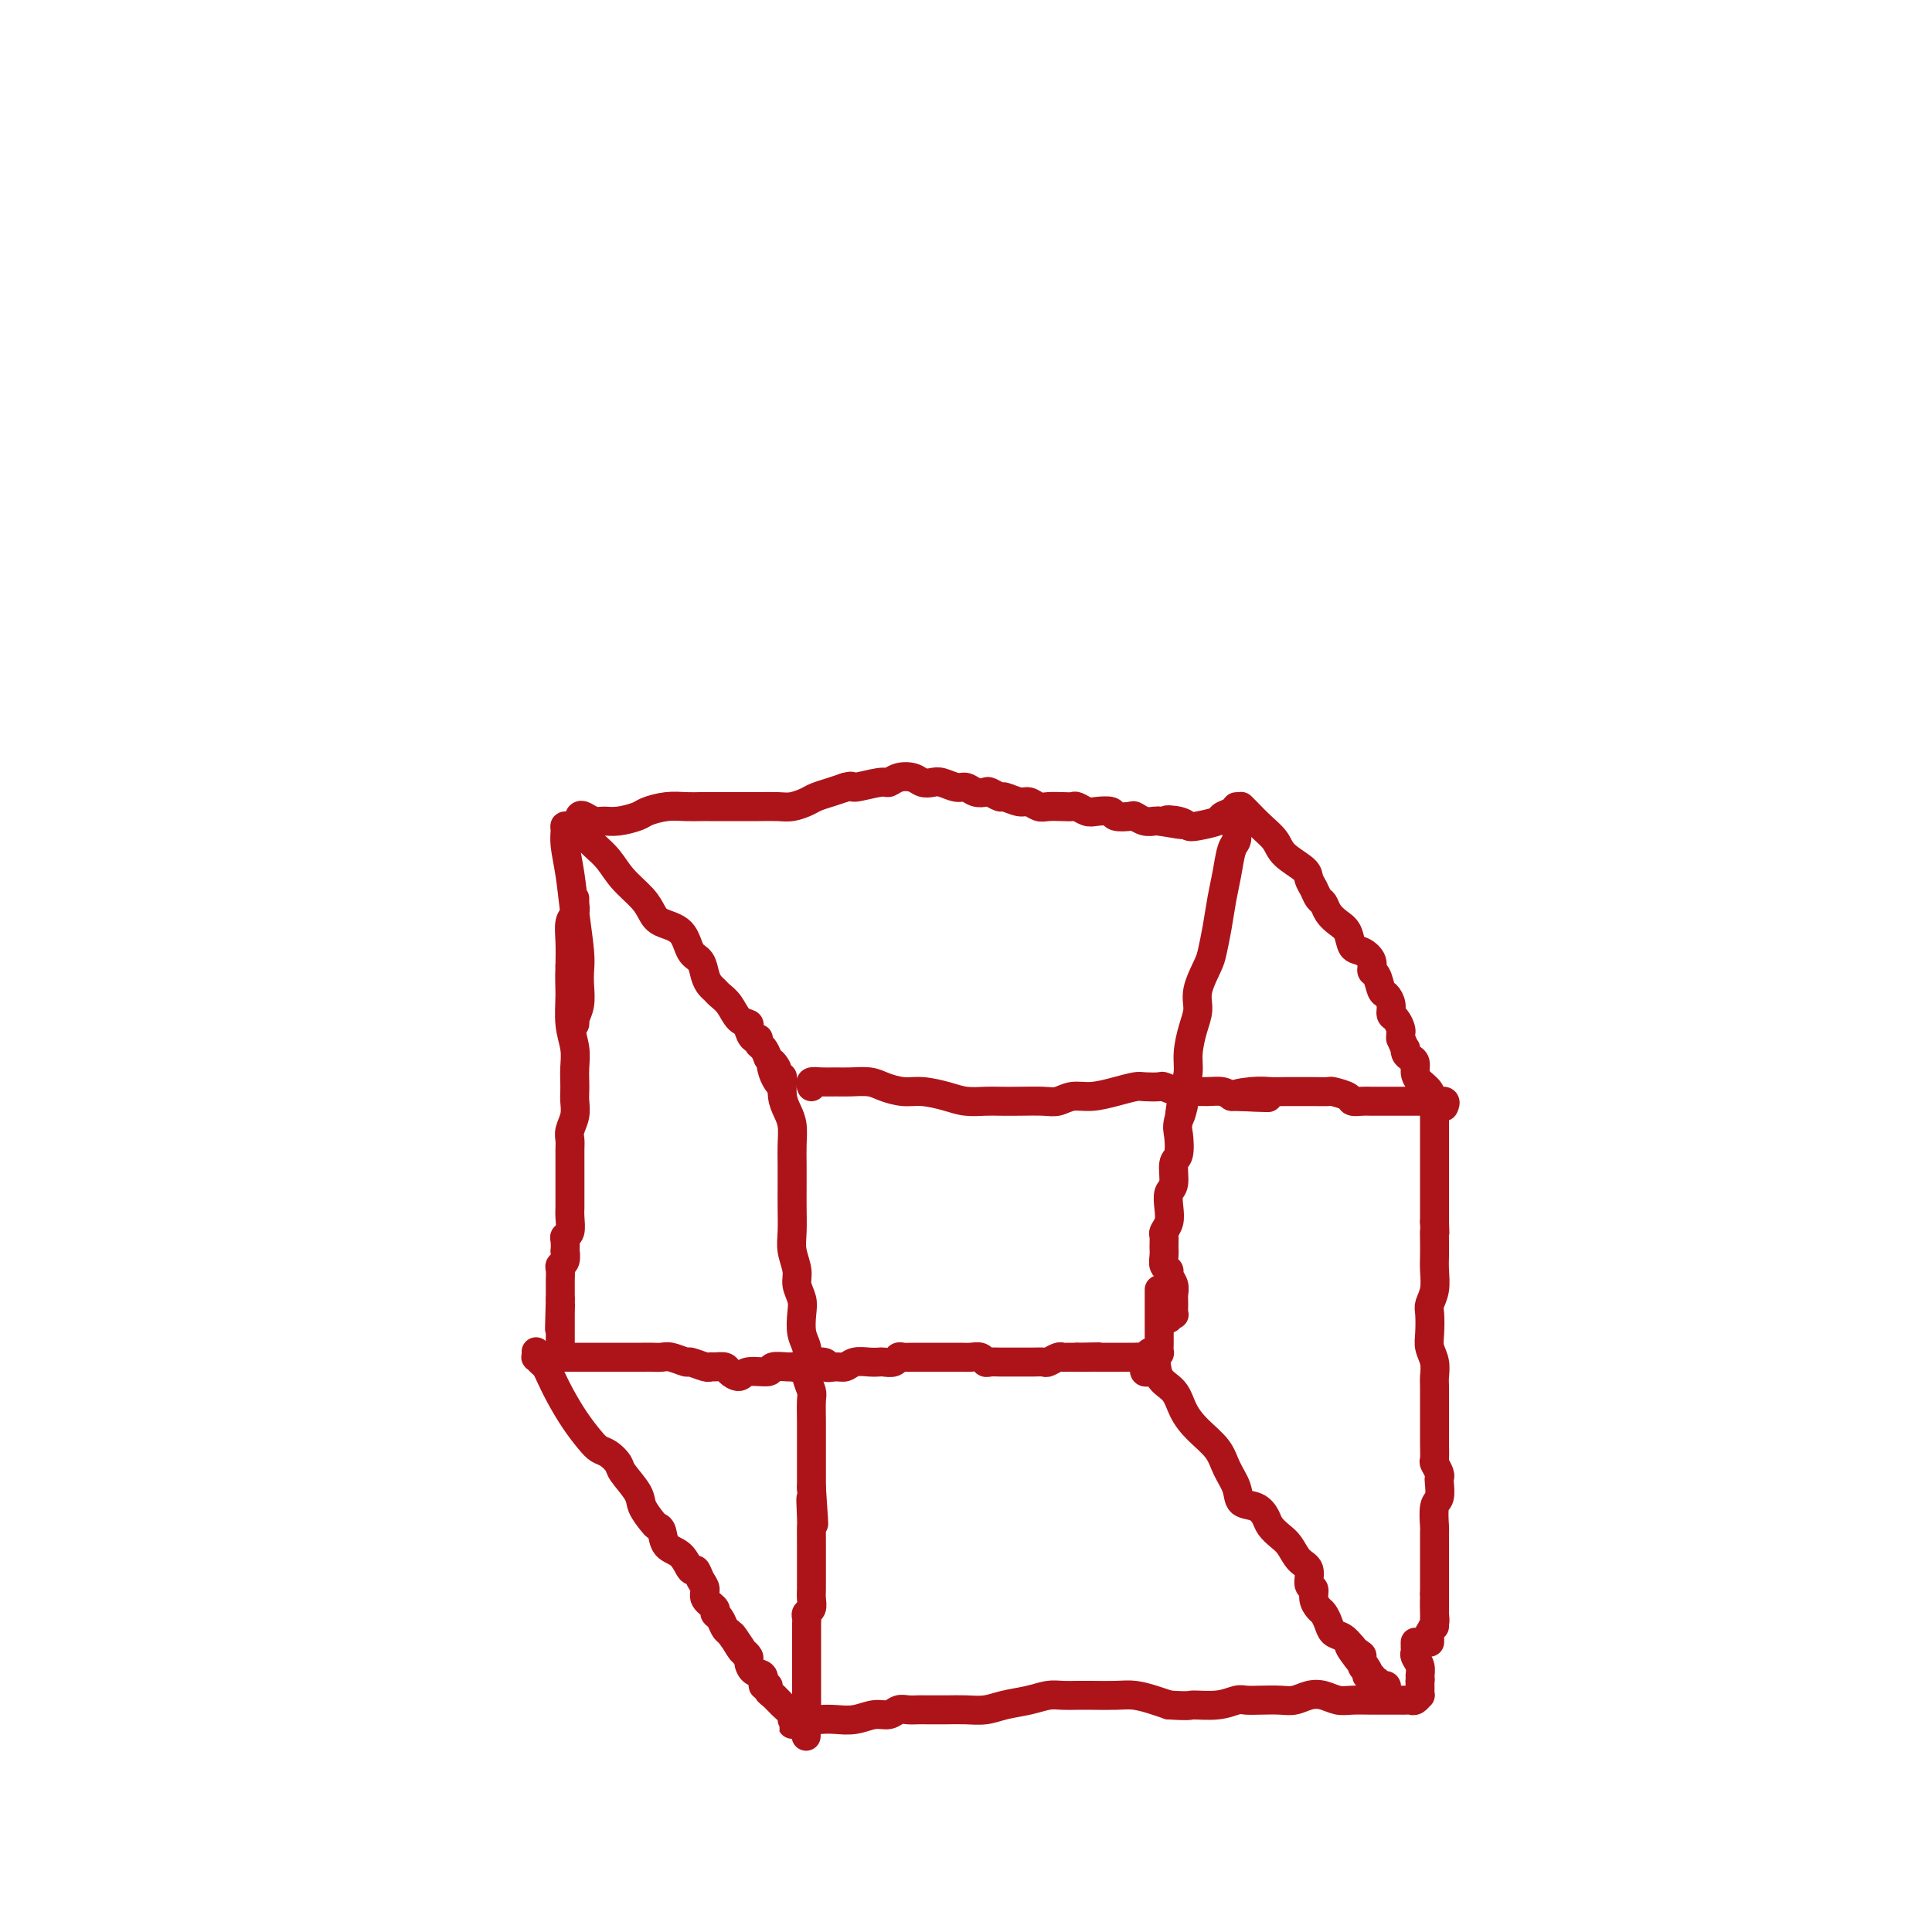<svg viewBox='0 0 400 400' version='1.1' xmlns='http://www.w3.org/2000/svg' xmlns:xlink='http://www.w3.org/1999/xlink'><g fill='none' stroke='#AD1419' stroke-width='6' stroke-linecap='round' stroke-linejoin='round'><path d='M118,172c-0.429,-0.480 -0.858,-0.961 -1,-1c-0.142,-0.039 0.004,0.362 0,1c-0.004,0.638 -0.159,1.511 0,3c0.159,1.489 0.631,3.594 1,6c0.369,2.406 0.636,5.112 1,8c0.364,2.888 0.826,5.957 1,8c0.174,2.043 0.061,3.060 0,4c-0.061,0.940 -0.069,1.802 0,3c0.069,1.198 0.215,2.731 0,4c-0.215,1.269 -0.790,2.275 -1,3c-0.210,0.725 -0.056,1.170 0,1c0.056,-0.170 0.015,-0.957 0,-1c-0.015,-0.043 -0.004,0.656 0,0c0.004,-0.656 0.001,-2.668 0,-4c-0.001,-1.332 -0.000,-1.984 0,-3c0.000,-1.016 0.000,-2.396 0,-4c-0.000,-1.604 -0.000,-3.433 0,-5c0.000,-1.567 0.001,-2.873 0,-4c-0.001,-1.127 -0.004,-2.077 0,-3c0.004,-0.923 0.015,-1.819 0,-2c-0.015,-0.181 -0.057,0.355 0,1c0.057,0.645 0.211,1.400 0,2c-0.211,0.600 -0.788,1.046 -1,2c-0.212,0.954 -0.061,2.415 0,4c0.061,1.585 0.030,3.292 0,5'/><path d='M118,200c-0.138,2.918 0.015,4.213 0,6c-0.015,1.787 -0.200,4.064 0,6c0.200,1.936 0.785,3.529 1,5c0.215,1.471 0.059,2.820 0,4c-0.059,1.180 -0.019,2.193 0,3c0.019,0.807 0.019,1.410 0,2c-0.019,0.590 -0.058,1.168 0,2c0.058,0.832 0.212,1.918 0,3c-0.212,1.082 -0.789,2.159 -1,3c-0.211,0.841 -0.057,1.447 0,2c0.057,0.553 0.015,1.054 0,2c-0.015,0.946 -0.004,2.336 0,3c0.004,0.664 0.001,0.601 0,1c-0.001,0.399 -0.001,1.260 0,2c0.001,0.740 0.001,1.357 0,2c-0.001,0.643 -0.004,1.310 0,2c0.004,0.690 0.015,1.402 0,2c-0.015,0.598 -0.057,1.082 0,2c0.057,0.918 0.211,2.268 0,3c-0.211,0.732 -0.788,0.844 -1,1c-0.212,0.156 -0.061,0.357 0,1c0.061,0.643 0.030,1.729 0,2c-0.030,0.271 -0.061,-0.274 0,0c0.061,0.274 0.212,1.368 0,2c-0.212,0.632 -0.789,0.804 -1,1c-0.211,0.196 -0.057,0.416 0,1c0.057,0.584 0.015,1.532 0,2c-0.015,0.468 -0.004,0.455 0,1c0.004,0.545 0.001,1.647 0,2c-0.001,0.353 -0.000,-0.042 0,0c0.000,0.042 0.000,0.521 0,1'/><path d='M116,269c-0.309,11.064 -0.083,4.225 0,2c0.083,-2.225 0.022,0.163 0,1c-0.022,0.837 -0.006,0.122 0,0c0.006,-0.122 0.002,0.347 0,1c-0.002,0.653 -0.000,1.488 0,2c0.000,0.512 0.000,0.701 0,1c-0.000,0.299 -0.000,0.707 0,1c0.000,0.293 0.000,0.470 0,1c-0.000,0.530 -0.000,1.412 0,2c0.000,0.588 0.000,0.882 0,1c-0.000,0.118 -0.000,0.059 0,0'/><path d='M122,171c-0.452,0.121 -0.904,0.242 -1,0c-0.096,-0.242 0.162,-0.846 0,-1c-0.162,-0.154 -0.746,0.140 -1,0c-0.254,-0.140 -0.180,-0.716 0,-1c0.180,-0.284 0.465,-0.275 1,0c0.535,0.275 1.321,0.817 2,1c0.679,0.183 1.251,0.007 2,0c0.749,-0.007 1.673,0.156 3,0c1.327,-0.156 3.055,-0.630 4,-1c0.945,-0.370 1.105,-0.635 2,-1c0.895,-0.365 2.524,-0.830 4,-1c1.476,-0.170 2.799,-0.046 4,0c1.201,0.046 2.278,0.012 3,0c0.722,-0.012 1.087,-0.003 2,0c0.913,0.003 2.373,0.001 3,0c0.627,-0.001 0.422,0.001 1,0c0.578,-0.001 1.941,-0.003 3,0c1.059,0.003 1.816,0.012 3,0c1.184,-0.012 2.795,-0.045 4,0c1.205,0.045 2.002,0.167 3,0c0.998,-0.167 2.195,-0.622 3,-1c0.805,-0.378 1.217,-0.679 2,-1c0.783,-0.321 1.938,-0.663 3,-1c1.062,-0.337 2.031,-0.668 3,-1'/><path d='M175,163c1.878,-0.554 1.073,0.061 2,0c0.927,-0.061 3.585,-0.797 5,-1c1.415,-0.203 1.587,0.128 2,0c0.413,-0.128 1.068,-0.715 2,-1c0.932,-0.285 2.140,-0.269 3,0c0.860,0.269 1.371,0.789 2,1c0.629,0.211 1.375,0.113 2,0c0.625,-0.113 1.127,-0.240 2,0c0.873,0.240 2.117,0.848 3,1c0.883,0.152 1.407,-0.151 2,0c0.593,0.151 1.256,0.757 2,1c0.744,0.243 1.568,0.122 2,0c0.432,-0.122 0.472,-0.244 1,0c0.528,0.244 1.545,0.854 2,1c0.455,0.146 0.347,-0.171 1,0c0.653,0.171 2.065,0.830 3,1c0.935,0.170 1.392,-0.150 2,0c0.608,0.150 1.366,0.771 2,1c0.634,0.229 1.143,0.065 2,0c0.857,-0.065 2.063,-0.031 3,0c0.937,0.031 1.607,0.060 2,0c0.393,-0.060 0.509,-0.209 1,0c0.491,0.209 1.358,0.774 2,1c0.642,0.226 1.060,0.112 2,0c0.940,-0.112 2.401,-0.222 3,0c0.599,0.222 0.335,0.778 1,1c0.665,0.222 2.258,0.112 3,0c0.742,-0.112 0.632,-0.226 1,0c0.368,0.226 1.215,0.792 2,1c0.785,0.208 1.510,0.060 2,0c0.490,-0.060 0.745,-0.030 1,0'/><path d='M240,170c8.250,1.408 3.374,0.427 2,0c-1.374,-0.427 0.754,-0.300 2,0c1.246,0.300 1.608,0.771 2,1c0.392,0.229 0.813,0.214 2,0c1.187,-0.214 3.141,-0.629 4,-1c0.859,-0.371 0.622,-0.699 1,-1c0.378,-0.301 1.369,-0.575 2,-1c0.631,-0.425 0.901,-1.000 1,-1c0.099,-0.000 0.027,0.574 0,1c-0.027,0.426 -0.007,0.705 0,1c0.007,0.295 0.003,0.608 0,1c-0.003,0.392 -0.004,0.865 0,1c0.004,0.135 0.012,-0.068 0,0c-0.012,0.068 -0.045,0.407 0,1c0.045,0.593 0.167,1.441 0,2c-0.167,0.559 -0.622,0.828 -1,2c-0.378,1.172 -0.677,3.246 -1,5c-0.323,1.754 -0.669,3.190 -1,5c-0.331,1.810 -0.648,3.996 -1,6c-0.352,2.004 -0.738,3.826 -1,5c-0.262,1.174 -0.400,1.700 -1,3c-0.600,1.300 -1.663,3.376 -2,5c-0.337,1.624 0.050,2.797 0,4c-0.050,1.203 -0.539,2.436 -1,4c-0.461,1.564 -0.893,3.460 -1,5c-0.107,1.540 0.112,2.726 0,4c-0.112,1.274 -0.556,2.637 -1,4'/><path d='M245,226c-1.642,9.039 -0.248,4.135 0,3c0.248,-1.135 -0.651,1.499 -1,3c-0.349,1.501 -0.150,1.868 0,3c0.150,1.132 0.250,3.030 0,4c-0.250,0.970 -0.851,1.012 -1,2c-0.149,0.988 0.152,2.923 0,4c-0.152,1.077 -0.759,1.296 -1,2c-0.241,0.704 -0.117,1.893 0,3c0.117,1.107 0.228,2.131 0,3c-0.228,0.869 -0.794,1.585 -1,2c-0.206,0.415 -0.051,0.531 0,1c0.051,0.469 -0.001,1.291 0,2c0.001,0.709 0.057,1.306 0,2c-0.057,0.694 -0.225,1.484 0,2c0.225,0.516 0.845,0.757 1,1c0.155,0.243 -0.155,0.489 0,1c0.155,0.511 0.775,1.286 1,2c0.225,0.714 0.057,1.367 0,2c-0.057,0.633 -0.001,1.245 0,2c0.001,0.755 -0.052,1.653 0,2c0.052,0.347 0.210,0.145 0,0c-0.210,-0.145 -0.787,-0.231 -1,0c-0.213,0.231 -0.061,0.780 0,1c0.061,0.220 0.030,0.110 0,0'/><path d='M114,281c0.240,0.000 0.480,0.000 1,0c0.520,-0.000 1.320,-0.000 2,0c0.680,0.000 1.239,0.000 2,0c0.761,-0.000 1.723,-0.000 3,0c1.277,0.000 2.870,0.000 4,0c1.130,-0.000 1.796,-0.001 3,0c1.204,0.001 2.947,0.004 4,0c1.053,-0.004 1.418,-0.016 2,0c0.582,0.016 1.382,0.061 2,0c0.618,-0.061 1.055,-0.227 2,0c0.945,0.227 2.399,0.845 3,1c0.601,0.155 0.350,-0.155 1,0c0.650,0.155 2.201,0.776 3,1c0.799,0.224 0.848,0.051 1,0c0.152,-0.051 0.409,0.021 1,0c0.591,-0.021 1.518,-0.134 2,0c0.482,0.134 0.519,0.515 1,1c0.481,0.485 1.407,1.072 2,1c0.593,-0.072 0.852,-0.804 2,-1c1.148,-0.196 3.185,0.145 4,0c0.815,-0.145 0.407,-0.775 1,-1c0.593,-0.225 2.186,-0.046 3,0c0.814,0.046 0.848,-0.040 1,0c0.152,0.040 0.422,0.207 1,0c0.578,-0.207 1.463,-0.786 2,-1c0.537,-0.214 0.725,-0.061 1,0c0.275,0.061 0.638,0.031 1,0'/><path d='M169,282c2.834,-0.233 1.917,0.684 2,1c0.083,0.316 1.164,0.032 2,0c0.836,-0.032 1.427,0.187 2,0c0.573,-0.187 1.127,-0.781 2,-1c0.873,-0.219 2.065,-0.062 3,0c0.935,0.062 1.612,0.031 2,0c0.388,-0.031 0.488,-0.061 1,0c0.512,0.061 1.435,0.212 2,0c0.565,-0.212 0.773,-0.789 1,-1c0.227,-0.211 0.473,-0.057 1,0c0.527,0.057 1.334,0.015 2,0c0.666,-0.015 1.189,-0.004 2,0c0.811,0.004 1.909,-0.000 3,0c1.091,0.000 2.176,0.004 3,0c0.824,-0.004 1.386,-0.015 2,0c0.614,0.015 1.281,0.057 2,0c0.719,-0.057 1.490,-0.211 2,0c0.510,0.211 0.759,0.789 1,1c0.241,0.211 0.473,0.057 1,0c0.527,-0.057 1.350,-0.015 2,0c0.650,0.015 1.129,0.005 2,0c0.871,-0.005 2.135,-0.005 3,0c0.865,0.005 1.331,0.015 2,0c0.669,-0.015 1.541,-0.057 2,0c0.459,0.057 0.505,0.211 1,0c0.495,-0.211 1.438,-0.789 2,-1c0.562,-0.211 0.742,-0.057 1,0c0.258,0.057 0.595,0.015 1,0c0.405,-0.015 0.878,-0.004 1,0c0.122,0.004 -0.108,0.001 0,0c0.108,-0.001 0.554,-0.001 1,0'/><path d='M223,281c8.467,-0.155 2.636,-0.041 1,0c-1.636,0.041 0.924,0.011 2,0c1.076,-0.011 0.670,-0.003 1,0c0.330,0.003 1.398,0.001 2,0c0.602,-0.001 0.738,-0.000 1,0c0.262,0.000 0.648,0.000 1,0c0.352,-0.000 0.668,0.000 1,0c0.332,-0.000 0.680,-0.000 1,0c0.320,0.000 0.610,0.001 1,0c0.390,-0.001 0.878,-0.004 1,0c0.122,0.004 -0.122,0.015 0,0c0.122,-0.015 0.611,-0.057 1,0c0.389,0.057 0.679,0.213 1,0c0.321,-0.213 0.675,-0.796 1,-1c0.325,-0.204 0.623,-0.031 1,0c0.377,0.031 0.833,-0.082 1,0c0.167,0.082 0.045,0.360 0,0c-0.045,-0.360 -0.012,-1.357 0,-2c0.012,-0.643 0.003,-0.933 0,-2c-0.003,-1.067 -0.001,-2.913 0,-4c0.001,-1.087 0.000,-1.415 0,-2c-0.000,-0.585 -0.000,-1.427 0,-2c0.000,-0.573 0.000,-0.878 0,-1c-0.000,-0.122 -0.000,-0.061 0,0'/><path d='M162,224c0.002,-0.555 0.003,-1.110 0,-1c-0.003,0.110 -0.011,0.885 0,1c0.011,0.115 0.041,-0.430 0,0c-0.041,0.430 -0.155,1.835 0,3c0.155,1.165 0.577,2.090 1,3c0.423,0.910 0.845,1.806 1,3c0.155,1.194 0.042,2.686 0,4c-0.042,1.314 -0.012,2.451 0,4c0.012,1.549 0.007,3.510 0,5c-0.007,1.490 -0.017,2.509 0,4c0.017,1.491 0.061,3.452 0,5c-0.061,1.548 -0.226,2.682 0,4c0.226,1.318 0.844,2.821 1,4c0.156,1.179 -0.151,2.034 0,3c0.151,0.966 0.759,2.044 1,3c0.241,0.956 0.116,1.792 0,3c-0.116,1.208 -0.224,2.789 0,4c0.224,1.211 0.778,2.051 1,3c0.222,0.949 0.112,2.005 0,3c-0.112,0.995 -0.226,1.929 0,3c0.226,1.071 0.793,2.281 1,3c0.207,0.719 0.056,0.949 0,2c-0.056,1.051 -0.015,2.924 0,4c0.015,1.076 0.004,1.355 0,2c-0.004,0.645 -0.001,1.658 0,3c0.001,1.342 0.000,3.015 0,4c-0.000,0.985 -0.000,1.281 0,2c0.000,0.719 0.000,1.859 0,3'/><path d='M168,308c0.928,13.513 0.249,5.296 0,3c-0.249,-2.296 -0.067,1.328 0,3c0.067,1.672 0.018,1.392 0,2c-0.018,0.608 -0.005,2.103 0,3c0.005,0.897 0.001,1.195 0,2c-0.001,0.805 -0.001,2.116 0,3c0.001,0.884 0.001,1.340 0,2c-0.001,0.660 -0.004,1.525 0,2c0.004,0.475 0.015,0.561 0,1c-0.015,0.439 -0.057,1.231 0,2c0.057,0.769 0.211,1.515 0,2c-0.211,0.485 -0.789,0.707 -1,1c-0.211,0.293 -0.057,0.655 0,1c0.057,0.345 0.015,0.674 0,1c-0.015,0.326 -0.004,0.650 0,1c0.004,0.350 0.001,0.728 0,1c-0.001,0.272 -0.000,0.439 0,1c0.000,0.561 0.000,1.517 0,2c-0.000,0.483 -0.000,0.493 0,1c0.000,0.507 0.000,1.512 0,2c-0.000,0.488 -0.000,0.458 0,1c0.000,0.542 0.000,1.654 0,2c-0.000,0.346 -0.000,-0.076 0,0c0.000,0.076 0.000,0.650 0,1c-0.000,0.350 -0.000,0.475 0,1c0.000,0.525 0.000,1.450 0,2c-0.000,0.550 -0.000,0.725 0,1c0.000,0.275 0.000,0.651 0,1c-0.000,0.349 -0.000,0.671 0,1c0.000,0.329 0.000,0.664 0,1'/><path d='M167,355c-0.167,7.833 -0.083,3.917 0,0'/><path d='M168,225c-0.152,-0.423 -0.305,-0.846 0,-1c0.305,-0.154 1.067,-0.039 2,0c0.933,0.039 2.038,0.000 3,0c0.962,-0.000 1.782,0.038 3,0c1.218,-0.038 2.836,-0.151 4,0c1.164,0.151 1.875,0.566 3,1c1.125,0.434 2.664,0.887 4,1c1.336,0.113 2.468,-0.113 4,0c1.532,0.113 3.465,0.566 5,1c1.535,0.434 2.673,0.848 4,1c1.327,0.152 2.844,0.042 4,0c1.156,-0.042 1.950,-0.015 3,0c1.050,0.015 2.355,0.019 4,0c1.645,-0.019 3.629,-0.060 5,0c1.371,0.060 2.129,0.223 3,0c0.871,-0.223 1.856,-0.830 3,-1c1.144,-0.170 2.447,0.098 4,0c1.553,-0.098 3.356,-0.563 5,-1c1.644,-0.437 3.129,-0.845 4,-1c0.871,-0.155 1.128,-0.056 2,0c0.872,0.056 2.358,0.068 3,0c0.642,-0.068 0.441,-0.215 1,0c0.559,0.215 1.879,0.792 3,1c1.121,0.208 2.043,0.045 3,0c0.957,-0.045 1.950,0.026 3,0c1.050,-0.026 2.157,-0.150 3,0c0.843,0.150 1.421,0.575 2,1'/><path d='M255,227c13.845,0.370 4.959,0.295 2,0c-2.959,-0.295 0.010,-0.811 2,-1c1.990,-0.189 2.999,-0.050 4,0c1.001,0.050 1.992,0.013 3,0c1.008,-0.013 2.032,-0.001 3,0c0.968,0.001 1.879,-0.010 3,0c1.121,0.010 2.450,0.041 3,0c0.550,-0.041 0.320,-0.155 1,0c0.680,0.155 2.271,0.577 3,1c0.729,0.423 0.597,0.845 1,1c0.403,0.155 1.339,0.041 2,0c0.661,-0.041 1.045,-0.011 2,0c0.955,0.011 2.480,0.003 4,0c1.520,-0.003 3.034,-0.002 4,0c0.966,0.002 1.383,0.004 2,0c0.617,-0.004 1.433,-0.013 2,0c0.567,0.013 0.884,0.050 1,0c0.116,-0.050 0.031,-0.185 0,0c-0.031,0.185 -0.008,0.690 0,1c0.008,0.310 0.002,0.424 0,1c-0.002,0.576 -0.001,1.612 0,2c0.001,0.388 0.000,0.126 0,1c-0.000,0.874 -0.000,2.884 0,4c0.000,1.116 0.000,1.338 0,2c-0.000,0.662 -0.000,1.765 0,3c0.000,1.235 0.000,2.602 0,4c-0.000,1.398 -0.000,2.828 0,4c0.000,1.172 0.000,2.086 0,3'/><path d='M297,253c0.155,4.239 0.043,2.335 0,2c-0.043,-0.335 -0.015,0.897 0,2c0.015,1.103 0.018,2.075 0,3c-0.018,0.925 -0.057,1.802 0,3c0.057,1.198 0.210,2.719 0,4c-0.210,1.281 -0.785,2.324 -1,3c-0.215,0.676 -0.072,0.986 0,2c0.072,1.014 0.072,2.732 0,4c-0.072,1.268 -0.215,2.085 0,3c0.215,0.915 0.790,1.928 1,3c0.210,1.072 0.056,2.202 0,3c-0.056,0.798 -0.015,1.262 0,2c0.015,0.738 0.004,1.750 0,3c-0.004,1.250 -0.002,2.740 0,4c0.002,1.260 0.004,2.292 0,3c-0.004,0.708 -0.015,1.093 0,2c0.015,0.907 0.056,2.335 0,3c-0.056,0.665 -0.210,0.567 0,1c0.210,0.433 0.785,1.398 1,2c0.215,0.602 0.072,0.841 0,1c-0.072,0.159 -0.072,0.237 0,1c0.072,0.763 0.215,2.210 0,3c-0.215,0.790 -0.790,0.921 -1,2c-0.210,1.079 -0.056,3.104 0,4c0.056,0.896 0.015,0.662 0,1c-0.015,0.338 -0.004,1.249 0,2c0.004,0.751 0.001,1.342 0,2c-0.001,0.658 -0.000,1.383 0,2c0.000,0.617 0.000,1.128 0,2c-0.000,0.872 -0.000,2.106 0,3c0.000,0.894 0.000,1.447 0,2'/><path d='M297,330c0.004,12.267 0.015,4.435 0,2c-0.015,-2.435 -0.057,0.527 0,2c0.057,1.473 0.211,1.456 0,2c-0.211,0.544 -0.789,1.649 -1,2c-0.211,0.351 -0.057,-0.050 0,0c0.057,0.050 0.015,0.552 0,1c-0.015,0.448 -0.004,0.842 0,1c0.004,0.158 0.002,0.079 0,0'/><path d='M167,355c-0.517,0.030 -1.034,0.060 -1,0c0.034,-0.060 0.620,-0.211 1,0c0.380,0.211 0.555,0.785 1,1c0.445,0.215 1.158,0.073 2,0c0.842,-0.073 1.811,-0.076 3,0c1.189,0.076 2.598,0.231 4,0c1.402,-0.231 2.799,-0.846 4,-1c1.201,-0.154 2.207,0.155 3,0c0.793,-0.155 1.373,-0.774 2,-1c0.627,-0.226 1.300,-0.061 2,0c0.700,0.061 1.425,0.017 2,0c0.575,-0.017 0.998,-0.008 2,0c1.002,0.008 2.581,0.013 4,0c1.419,-0.013 2.676,-0.046 4,0c1.324,0.046 2.714,0.170 4,0c1.286,-0.170 2.470,-0.634 4,-1c1.530,-0.366 3.408,-0.634 5,-1c1.592,-0.366 2.897,-0.830 4,-1c1.103,-0.170 2.002,-0.046 3,0c0.998,0.046 2.094,0.015 3,0c0.906,-0.015 1.621,-0.015 3,0c1.379,0.015 3.421,0.045 5,0c1.579,-0.045 2.694,-0.166 4,0c1.306,0.166 2.802,0.619 4,1c1.198,0.381 2.099,0.691 3,1'/><path d='M242,353c4.755,0.293 4.144,0.026 5,0c0.856,-0.026 3.181,0.189 5,0c1.819,-0.189 3.134,-0.782 4,-1c0.866,-0.218 1.285,-0.062 2,0c0.715,0.062 1.727,0.030 3,0c1.273,-0.030 2.805,-0.057 4,0c1.195,0.057 2.051,0.197 3,0c0.949,-0.197 1.990,-0.732 3,-1c1.010,-0.268 1.990,-0.268 3,0c1.010,0.268 2.050,0.804 3,1c0.950,0.196 1.809,0.053 3,0c1.191,-0.053 2.714,-0.014 4,0c1.286,0.014 2.333,0.004 3,0c0.667,-0.004 0.952,-0.001 1,0c0.048,0.001 -0.142,-0.000 0,0c0.142,0.000 0.615,0.001 1,0c0.385,-0.001 0.681,-0.004 1,0c0.319,0.004 0.660,0.016 1,0c0.340,-0.016 0.680,-0.060 1,0c0.320,0.060 0.622,0.223 1,0c0.378,-0.223 0.833,-0.833 1,-1c0.167,-0.167 0.045,0.110 0,0c-0.045,-0.110 -0.012,-0.607 0,-1c0.012,-0.393 0.003,-0.684 0,-1c-0.003,-0.316 -0.002,-0.658 0,-1'/><path d='M294,348c0.138,-0.753 -0.015,-0.635 0,-1c0.015,-0.365 0.200,-1.212 0,-2c-0.200,-0.788 -0.786,-1.518 -1,-2c-0.214,-0.482 -0.057,-0.717 0,-1c0.057,-0.283 0.015,-0.615 0,-1c-0.015,-0.385 -0.004,-0.824 0,-1c0.004,-0.176 0.002,-0.088 0,0'/><path d='M238,284c-0.424,0.092 -0.848,0.183 -1,0c-0.152,-0.183 -0.034,-0.641 0,-1c0.034,-0.359 -0.018,-0.619 0,-1c0.018,-0.381 0.106,-0.882 0,-1c-0.106,-0.118 -0.405,0.148 0,0c0.405,-0.148 1.514,-0.711 2,0c0.486,0.711 0.350,2.696 1,4c0.650,1.304 2.085,1.927 3,3c0.915,1.073 1.310,2.597 2,4c0.690,1.403 1.675,2.684 3,4c1.325,1.316 2.992,2.666 4,4c1.008,1.334 1.359,2.651 2,4c0.641,1.349 1.571,2.732 2,4c0.429,1.268 0.355,2.423 1,3c0.645,0.577 2.007,0.576 3,1c0.993,0.424 1.616,1.272 2,2c0.384,0.728 0.527,1.334 1,2c0.473,0.666 1.274,1.390 2,2c0.726,0.610 1.375,1.104 2,2c0.625,0.896 1.224,2.193 2,3c0.776,0.807 1.728,1.123 2,2c0.272,0.877 -0.134,2.314 0,3c0.134,0.686 0.810,0.620 1,1c0.190,0.380 -0.105,1.205 0,2c0.105,0.795 0.608,1.560 1,2c0.392,0.440 0.671,0.554 1,1c0.329,0.446 0.707,1.223 1,2c0.293,0.777 0.502,1.555 1,2c0.498,0.445 1.285,0.556 2,1c0.715,0.444 1.357,1.222 2,2'/><path d='M280,341c6.609,9.517 1.631,3.309 0,1c-1.631,-2.309 0.084,-0.720 1,0c0.916,0.720 1.034,0.570 1,1c-0.034,0.430 -0.220,1.440 0,2c0.220,0.560 0.847,0.671 1,1c0.153,0.329 -0.166,0.877 0,1c0.166,0.123 0.819,-0.178 1,0c0.181,0.178 -0.109,0.836 0,1c0.109,0.164 0.618,-0.166 1,0c0.382,0.166 0.639,0.828 1,1c0.361,0.172 0.828,-0.146 1,0c0.172,0.146 0.049,0.756 0,1c-0.049,0.244 -0.025,0.122 0,0'/><path d='M257,167c-0.044,-0.042 -0.089,-0.083 0,0c0.089,0.083 0.311,0.291 1,1c0.689,0.709 1.844,1.919 3,3c1.156,1.081 2.313,2.033 3,3c0.687,0.967 0.905,1.951 2,3c1.095,1.049 3.067,2.164 4,3c0.933,0.836 0.827,1.393 1,2c0.173,0.607 0.627,1.265 1,2c0.373,0.735 0.667,1.546 1,2c0.333,0.454 0.704,0.549 1,1c0.296,0.451 0.515,1.258 1,2c0.485,0.742 1.234,1.420 2,2c0.766,0.580 1.549,1.063 2,2c0.451,0.937 0.569,2.329 1,3c0.431,0.671 1.176,0.621 2,1c0.824,0.379 1.726,1.186 2,2c0.274,0.814 -0.080,1.635 0,2c0.080,0.365 0.595,0.273 1,1c0.405,0.727 0.700,2.274 1,3c0.300,0.726 0.606,0.632 1,1c0.394,0.368 0.876,1.198 1,2c0.124,0.802 -0.110,1.578 0,2c0.110,0.422 0.565,0.492 1,1c0.435,0.508 0.848,1.456 1,2c0.152,0.544 0.041,0.685 0,1c-0.041,0.315 -0.012,0.804 0,1c0.012,0.196 0.006,0.098 0,0'/><path d='M290,215c1.166,2.881 1.083,2.084 1,2c-0.083,-0.084 -0.164,0.544 0,1c0.164,0.456 0.573,0.741 1,1c0.427,0.259 0.873,0.494 1,1c0.127,0.506 -0.063,1.283 0,2c0.063,0.717 0.381,1.373 1,2c0.619,0.627 1.539,1.226 2,2c0.461,0.774 0.464,1.723 1,2c0.536,0.277 1.606,-0.118 2,0c0.394,0.118 0.113,0.748 0,1c-0.113,0.252 -0.056,0.126 0,0'/><path d='M120,172c0.110,-0.033 0.220,-0.066 0,0c-0.220,0.066 -0.772,0.232 -1,0c-0.228,-0.232 -0.134,-0.863 0,-1c0.134,-0.137 0.308,0.221 1,1c0.692,0.779 1.901,1.980 3,3c1.099,1.020 2.088,1.859 3,3c0.912,1.141 1.746,2.583 3,4c1.254,1.417 2.926,2.810 4,4c1.074,1.190 1.548,2.176 2,3c0.452,0.824 0.880,1.484 2,2c1.120,0.516 2.930,0.887 4,2c1.070,1.113 1.400,2.967 2,4c0.600,1.033 1.469,1.246 2,2c0.531,0.754 0.723,2.049 1,3c0.277,0.951 0.640,1.558 1,2c0.360,0.442 0.717,0.721 1,1c0.283,0.279 0.492,0.560 1,1c0.508,0.440 1.316,1.040 2,2c0.684,0.960 1.245,2.281 2,3c0.755,0.719 1.704,0.837 2,1c0.296,0.163 -0.061,0.372 0,1c0.061,0.628 0.541,1.677 1,2c0.459,0.323 0.896,-0.078 1,0c0.104,0.078 -0.126,0.636 0,1c0.126,0.364 0.607,0.532 1,1c0.393,0.468 0.696,1.234 1,2'/><path d='M159,219c3.027,4.159 1.595,1.558 1,1c-0.595,-0.558 -0.352,0.927 0,2c0.352,1.073 0.815,1.735 1,2c0.185,0.265 0.093,0.132 0,0'/><path d='M111,280c-0.006,-0.120 -0.013,-0.240 0,0c0.013,0.240 0.044,0.839 0,1c-0.044,0.161 -0.164,-0.118 0,0c0.164,0.118 0.613,0.632 1,1c0.387,0.368 0.712,0.592 1,1c0.288,0.408 0.538,1.002 1,2c0.462,0.998 1.134,2.399 2,4c0.866,1.601 1.924,3.402 3,5c1.076,1.598 2.170,2.993 3,4c0.830,1.007 1.396,1.628 2,2c0.604,0.372 1.246,0.497 2,1c0.754,0.503 1.620,1.385 2,2c0.380,0.615 0.273,0.963 1,2c0.727,1.037 2.289,2.762 3,4c0.711,1.238 0.570,1.988 1,3c0.430,1.012 1.431,2.286 2,3c0.569,0.714 0.705,0.869 1,1c0.295,0.131 0.747,0.240 1,1c0.253,0.760 0.305,2.171 1,3c0.695,0.829 2.033,1.076 3,2c0.967,0.924 1.563,2.527 2,3c0.437,0.473 0.713,-0.182 1,0c0.287,0.182 0.584,1.201 1,2c0.416,0.799 0.952,1.379 1,2c0.048,0.621 -0.390,1.283 0,2c0.390,0.717 1.610,1.488 2,2c0.390,0.512 -0.050,0.766 0,1c0.050,0.234 0.590,0.448 1,1c0.410,0.552 0.688,1.444 1,2c0.312,0.556 0.656,0.778 1,1'/><path d='M151,338c6.366,9.090 2.280,2.816 1,1c-1.280,-1.816 0.247,0.827 1,2c0.753,1.173 0.731,0.876 1,1c0.269,0.124 0.827,0.668 1,1c0.173,0.332 -0.041,0.452 0,1c0.041,0.548 0.336,1.523 1,2c0.664,0.477 1.697,0.456 2,1c0.303,0.544 -0.123,1.654 0,2c0.123,0.346 0.797,-0.073 1,0c0.203,0.073 -0.065,0.636 0,1c0.065,0.364 0.462,0.529 1,1c0.538,0.471 1.216,1.249 2,2c0.784,0.751 1.674,1.474 2,2c0.326,0.526 0.087,0.855 0,1c-0.087,0.145 -0.023,0.105 0,0c0.023,-0.105 0.006,-0.276 0,0c-0.006,0.276 -0.002,0.997 0,1c0.002,0.003 0.000,-0.714 0,-1c-0.000,-0.286 -0.000,-0.143 0,0'/></g>
</svg>